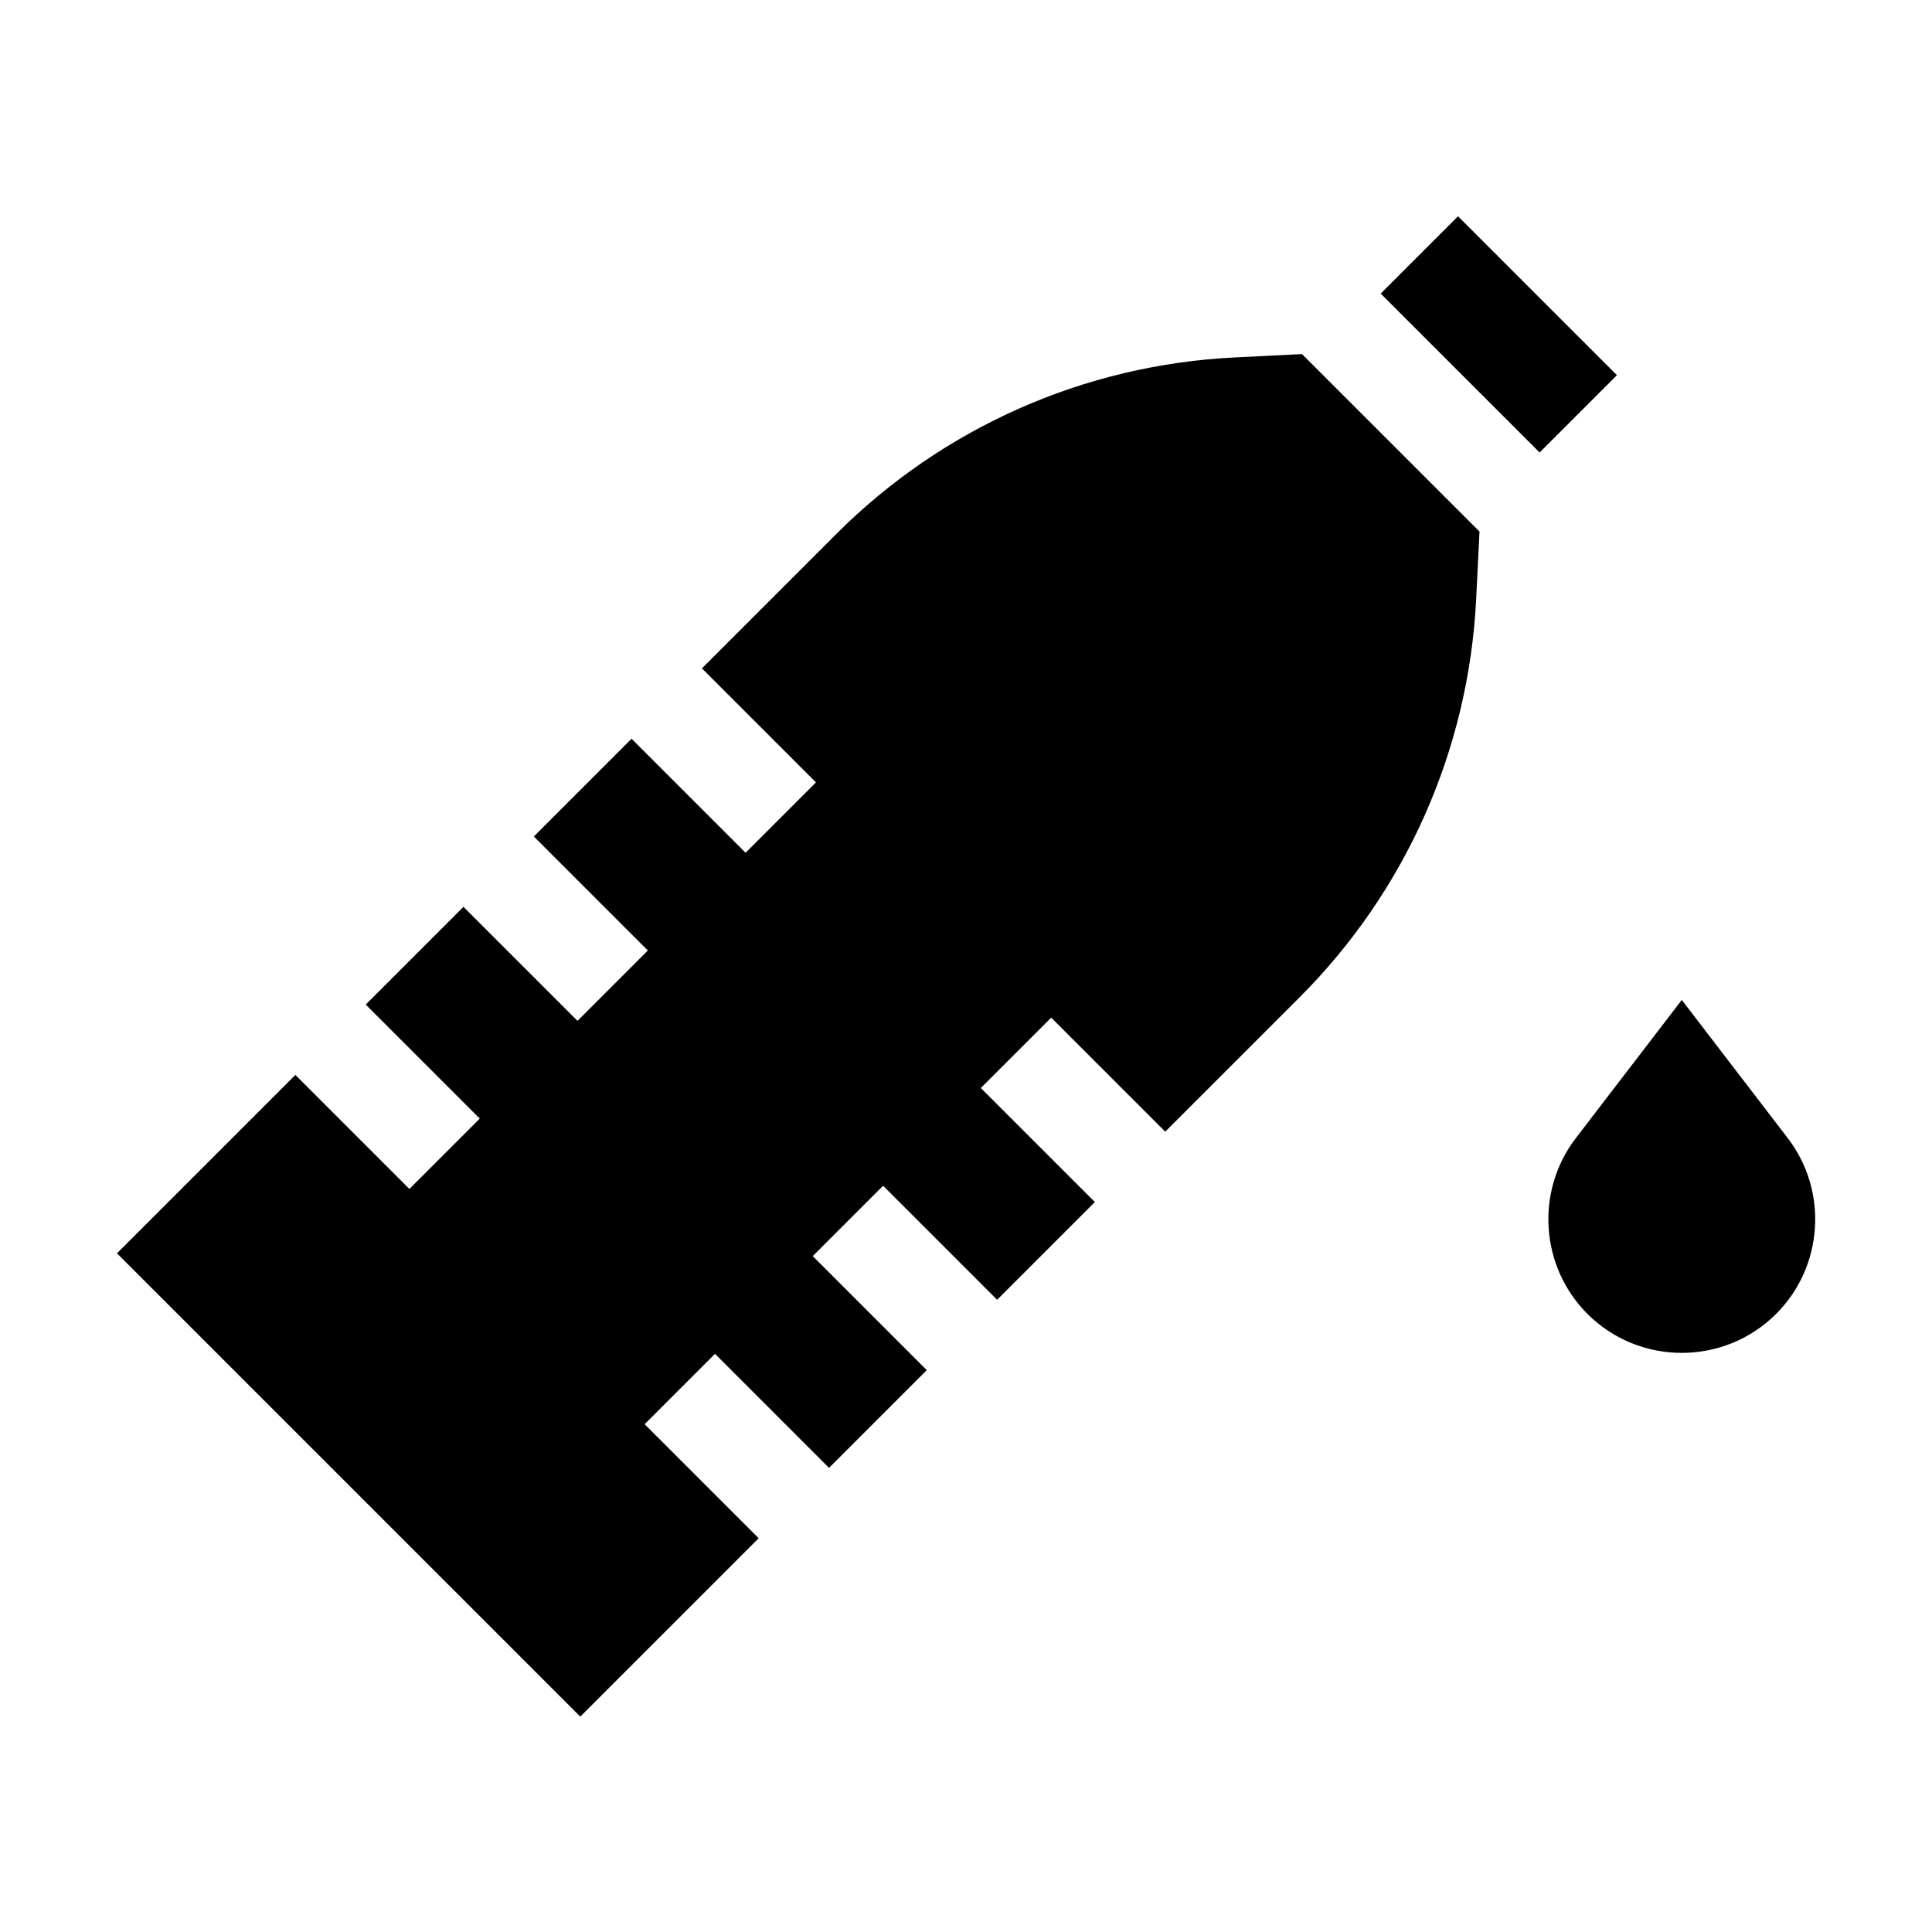 <?xml version="1.0" encoding="UTF-8" standalone="no"?> <svg xmlns="http://www.w3.org/2000/svg" xmlns:xlink="http://www.w3.org/1999/xlink" xmlns:serif="http://www.serif.com/" width="100%" height="100%" viewBox="0 0 512 512" version="1.1" xml:space="preserve" style="fill-rule:evenodd;clip-rule:evenodd;stroke-linejoin:round;stroke-miterlimit:2;"> <g transform="matrix(0.879,0,0,0.879,31,30.999)"> <g> <path d="M357.284,71.491L336.931,72.499C291.585,74.745 248.933,93.661 216.83,125.764L176.355,166.239L210.735,200.619L189.522,221.832L155.142,187.452L125.674,216.92L160.054,251.3L138.841,272.513L104.461,238.133L74.993,267.601L109.373,301.981L88.16,323.194L53.78,288.814L0,342.594L139.685,482.279L193.465,428.499L159.085,394.119L180.298,372.906L214.678,407.286L244.146,377.818L209.766,343.438L230.979,322.225L265.359,356.605L294.827,327.137L260.447,292.757L281.66,271.544L316.04,305.924L356.515,265.449C388.618,233.346 407.535,190.694 409.78,145.348L410.788,124.995L357.284,71.491Z" style="fill-rule:nonzero;"></path> </g> </g> <g transform="matrix(0.621,-0.621,0.621,0.621,97.704,306.93)"> <g> <rect x="400.416" y="31.458" width="33" height="67.807"></rect> </g> </g> <g transform="matrix(0.879,0,0,0.879,31,30.999)"> <g> <path d="M503.725,307.872L471.776,266.207L439.827,307.872C427.583,323.84 429.079,346.611 443.307,360.839L443.307,360.84C459.005,376.538 484.547,376.538 500.244,360.84C514.473,346.611 515.97,323.84 503.725,307.872Z" style="fill-rule:nonzero;"></path> </g> </g> </svg> 